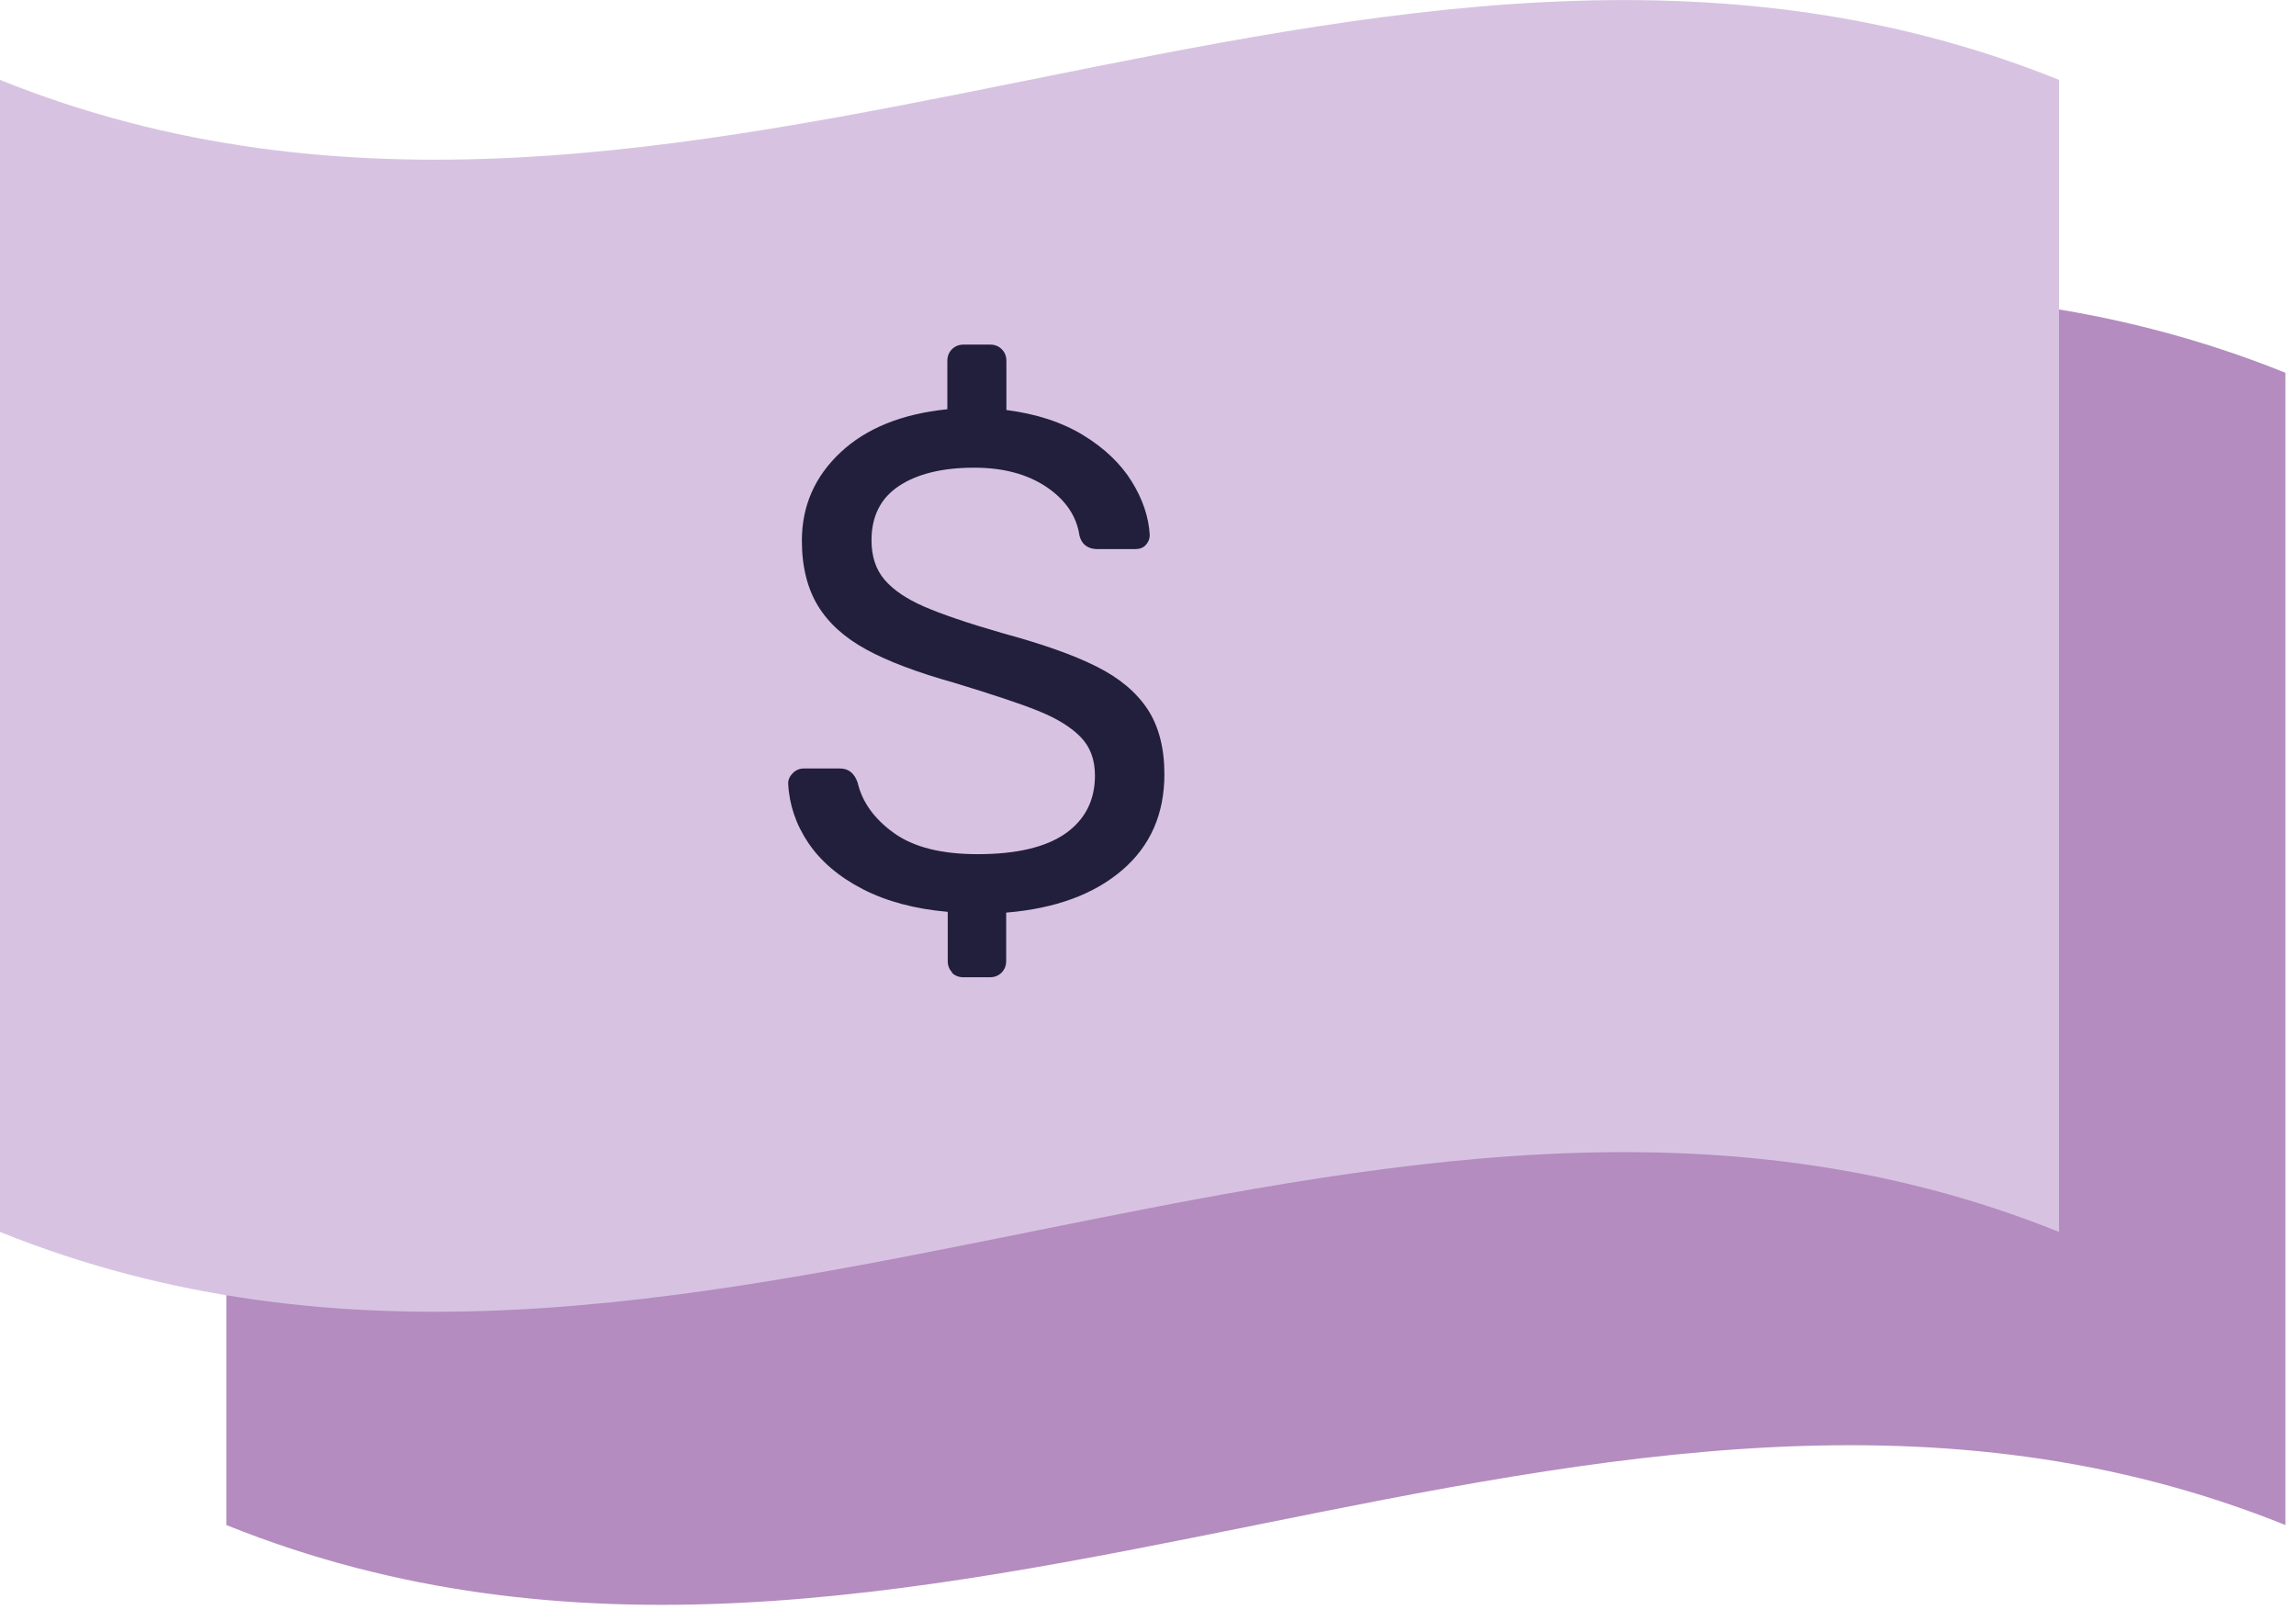 <?xml version="1.0" encoding="UTF-8"?><svg id="Layer_1" xmlns="http://www.w3.org/2000/svg" viewBox="0 0 119 84"><defs><style>.cls-1{fill:#b48cbf;}.cls-2{fill:#d7c3e1;}.cls-3{fill:#221f3d;}</style></defs><path class="cls-1" d="M118.45,79.04c-35.57-14.33-71.14,14.33-106.72,0,0-19.91,0-39.81,0-59.72,35.57,14.33,71.15-14.33,106.72,0,0,19.91,0,39.81,0,59.72Z"/><path class="cls-2" d="M106.72,63.85c-35.57-14.33-71.14,14.33-106.72,0V4.14c35.57,14.33,71.15-14.33,106.72,0V63.85Z"/><path class="cls-3" d="M49.36,50.41c-.16-.16-.24-.36-.24-.6v-2.55c-1.7-.15-3.17-.54-4.41-1.18-1.24-.64-2.18-1.45-2.82-2.4s-.99-1.99-1.04-3.08c0-.19,.08-.37,.24-.53,.16-.16,.35-.24,.56-.24h1.89c.44,0,.74,.24,.91,.73,.24,1.02,.87,1.89,1.89,2.62,1.02,.73,2.46,1.09,4.33,1.09,2.02,0,3.53-.36,4.55-1.07,1.02-.72,1.53-1.72,1.53-3.01,0-.83-.25-1.49-.75-2-.5-.51-1.23-.96-2.2-1.35-.97-.39-2.43-.87-4.37-1.46-1.89-.53-3.4-1.1-4.52-1.71-1.12-.61-1.96-1.36-2.51-2.26s-.84-2.03-.84-3.39c0-1.8,.67-3.32,2-4.57,1.33-1.25,3.18-2,5.54-2.24v-2.51c0-.24,.08-.44,.24-.6,.16-.16,.36-.24,.6-.24h1.38c.24,0,.44,.08,.6,.24s.24,.36,.24,.6v2.55c1.55,.2,2.88,.63,3.99,1.31,1.11,.68,1.94,1.48,2.51,2.4,.57,.92,.88,1.85,.93,2.77,0,.2-.07,.36-.2,.51-.13,.15-.32,.22-.56,.22h-1.93c-.51,0-.83-.23-.95-.69-.15-1.02-.72-1.86-1.71-2.53-1-.67-2.25-1-3.75-1-1.65,0-2.95,.32-3.9,.95-.95,.63-1.42,1.57-1.42,2.81,0,.83,.22,1.51,.67,2.04s1.14,1,2.06,1.4c.92,.4,2.27,.86,4.04,1.37,2.06,.56,3.69,1.13,4.88,1.73,1.19,.59,2.08,1.34,2.66,2.22,.58,.89,.87,2.01,.87,3.37,0,2.06-.73,3.72-2.19,4.97-1.46,1.25-3.46,1.99-6.01,2.2v2.51c0,.24-.08,.44-.24,.6-.16,.16-.36,.24-.6,.24h-1.38c-.24,0-.44-.08-.6-.24Z"/></svg>